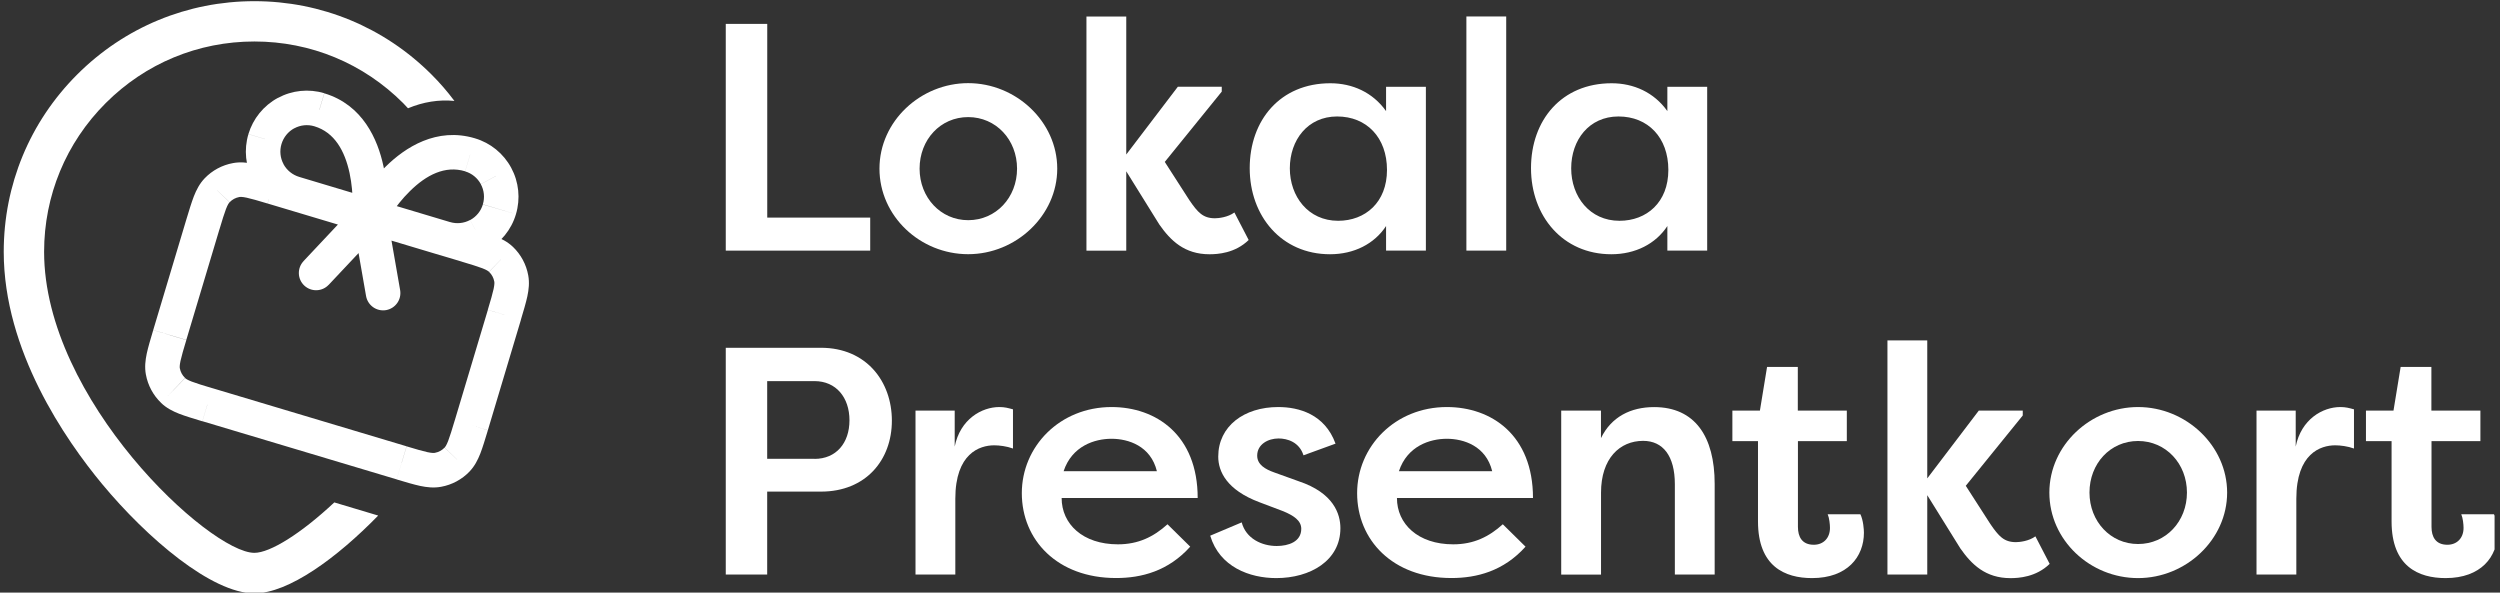 <svg width="405" height="96" viewBox="0 0 405 96" fill="none" xmlns="http://www.w3.org/2000/svg">
<rect x="0" y="0" width="405" height="96" fill="#333333" stroke="none"/>
<g clip-path="url(#clip0_883_6)">
<path d="M61.236 83.511L54.156 81.391C48.755 86.451 43.755 89.561 41.206 89.561C34.005 89.561 7.145 64.771 7.145 40.791C7.145 31.701 10.685 23.141 17.125 16.701C23.566 10.261 32.105 6.721 41.215 6.721C50.325 6.721 58.865 10.261 65.305 16.701C65.576 16.981 65.846 17.261 66.096 17.541C68.566 16.511 71.096 16.101 73.615 16.351C72.486 14.851 71.266 13.421 69.915 12.081C62.245 4.411 52.056 0.191 41.206 0.191C30.355 0.191 20.166 4.411 12.495 12.081C4.825 19.751 0.605 29.941 0.605 40.801C0.605 56.811 10.595 71.231 16.535 78.401C23.855 87.221 34.316 96.121 41.206 96.121C46.745 96.121 54.586 90.371 61.255 83.531H61.236V83.511Z" fill="white"/>
<path d="M28.043 63.259L26.103 65.279C26.973 66.109 27.983 66.619 29.023 67.029C30.033 67.419 31.303 67.799 32.783 68.249L33.593 65.569L34.403 62.889C32.833 62.419 31.823 62.109 31.063 61.819C30.343 61.539 30.093 61.349 29.983 61.239L28.043 63.259ZM26.383 60.169L23.633 60.669C23.953 62.429 24.823 64.049 26.113 65.279L28.043 63.249L29.973 61.219C29.533 60.799 29.243 60.259 29.133 59.659L26.383 60.159V60.169ZM27.503 54.279L24.823 53.479C24.383 54.949 24.003 56.219 23.773 57.279C23.543 58.379 23.413 59.499 23.633 60.679L26.383 60.179L29.133 59.679C29.103 59.519 29.083 59.209 29.243 58.459C29.413 57.669 29.713 56.659 30.183 55.089L27.503 54.289V54.279ZM32.863 36.369L30.183 35.569L24.823 53.469L27.503 54.269L30.183 55.069L35.543 37.169L32.863 36.369ZM35.173 30.829L33.153 28.889C32.323 29.759 31.813 30.769 31.403 31.809C31.013 32.819 30.633 34.089 30.183 35.569L32.863 36.379L35.543 37.189C36.013 35.619 36.323 34.609 36.613 33.849C36.893 33.129 37.083 32.879 37.193 32.769L35.173 30.829ZM38.253 29.169L37.753 26.419C35.993 26.739 34.373 27.609 33.143 28.899L35.173 30.829L37.203 32.759C37.623 32.319 38.163 32.029 38.763 31.919L38.263 29.169H38.253ZM44.153 30.289L44.953 27.609C43.483 27.169 42.213 26.789 41.153 26.559C40.053 26.329 38.933 26.199 37.753 26.419L38.253 29.169L38.753 31.919C38.913 31.889 39.223 31.869 39.973 32.029C40.763 32.199 41.773 32.499 43.343 32.969L44.143 30.289H44.153ZM75.623 39.709L76.423 37.029L44.953 27.609L44.153 30.289L43.353 32.969L74.823 42.389L75.623 39.709ZM81.163 42.019L83.103 39.999C82.233 39.169 81.223 38.659 80.183 38.249C79.173 37.859 77.903 37.479 76.423 37.029L75.613 39.709L74.803 42.389C76.373 42.859 77.383 43.169 78.143 43.459C78.863 43.739 79.113 43.929 79.223 44.039L81.163 42.019ZM82.823 45.099L85.573 44.599C85.253 42.839 84.383 41.219 83.093 39.989L81.163 42.019L79.233 44.049C79.673 44.469 79.963 45.009 80.073 45.609L82.823 45.109V45.099ZM81.703 50.999L84.383 51.799C84.823 50.329 85.203 49.059 85.433 47.999C85.663 46.899 85.793 45.779 85.573 44.599L82.823 45.099L80.073 45.599C80.103 45.759 80.123 46.069 79.963 46.819C79.793 47.609 79.493 48.619 79.023 50.189L81.703 50.989V50.999ZM76.353 68.899L79.033 69.699L84.393 51.799L81.713 50.999L79.033 50.199L73.673 68.099L76.353 68.899ZM74.043 74.449L76.063 76.389C76.893 75.519 77.403 74.509 77.813 73.469C78.203 72.459 78.583 71.189 79.033 69.709L76.353 68.899L73.673 68.089C73.203 69.659 72.893 70.669 72.603 71.429C72.323 72.149 72.133 72.399 72.023 72.509L74.043 74.449ZM70.963 76.109L71.463 78.859C73.223 78.539 74.843 77.669 76.073 76.379L74.043 74.449L72.013 72.519C71.593 72.959 71.053 73.249 70.453 73.359L70.953 76.109H70.963ZM65.063 74.989L64.263 77.669C65.733 78.109 67.003 78.489 68.063 78.719C69.163 78.949 70.283 79.079 71.463 78.859L70.963 76.109L70.463 73.359C70.303 73.389 69.993 73.409 69.243 73.249C68.453 73.079 67.443 72.779 65.873 72.309L65.073 74.989H65.063ZM33.593 65.559L32.793 68.239L64.263 77.659L65.063 74.979L65.863 72.299L34.393 62.879L33.593 65.559ZM76.153 25.089L76.953 22.409C70.713 20.539 65.613 23.909 62.493 26.979C60.883 28.559 59.623 30.219 58.773 31.479C58.343 32.109 58.013 32.649 57.783 33.029C57.673 33.219 57.583 33.379 57.513 33.489C57.483 33.549 57.453 33.589 57.443 33.619C57.443 33.639 57.423 33.649 57.423 33.659C57.423 33.659 57.423 33.659 57.423 33.669C57.423 33.669 58.246 34.106 59.893 34.979C61.539 35.852 62.363 36.289 62.363 36.289C62.363 36.289 62.363 36.289 62.363 36.279C62.363 36.269 62.383 36.239 62.403 36.199C62.443 36.129 62.513 36.009 62.603 35.859C62.783 35.559 63.053 35.119 63.403 34.599C64.123 33.549 65.143 32.199 66.423 30.949C69.063 28.349 72.093 26.769 75.353 27.749L76.153 25.069V25.089ZM80.353 28.509L82.813 27.179C81.573 24.879 79.463 23.149 76.943 22.409L76.153 25.089L75.363 27.769C76.443 28.089 77.353 28.829 77.893 29.829L80.353 28.499V28.509ZM80.903 33.899L83.583 34.699C84.333 32.189 84.063 29.489 82.813 27.179L80.353 28.509L77.893 29.839C78.433 30.839 78.553 32.009 78.223 33.099L80.903 33.899ZM77.483 38.109L78.813 40.569C81.113 39.329 82.843 37.219 83.583 34.699L80.903 33.909L78.223 33.119C77.903 34.199 77.163 35.109 76.163 35.649L77.493 38.109H77.483ZM72.093 38.649L71.293 41.329C73.803 42.079 76.503 41.809 78.813 40.559L77.483 38.099L76.153 35.639C75.153 36.179 73.983 36.299 72.893 35.969L72.093 38.649ZM59.883 34.999L59.083 37.679L71.293 41.339L72.093 38.659L72.893 35.979L60.683 32.319L59.883 34.999ZM59.873 35.009L61.853 36.989L59.873 34.999L57.893 33.019L59.873 35.009ZM51.733 17.779L50.933 20.459C54.193 21.439 55.853 24.429 56.633 28.049C57.003 29.789 57.123 31.489 57.143 32.759C57.143 33.389 57.143 33.909 57.123 34.259C57.123 34.429 57.103 34.569 57.103 34.649C57.103 34.689 57.103 34.719 57.103 34.739C57.103 34.739 57.103 34.749 57.103 34.759C57.103 34.759 58.033 34.846 59.893 35.019C61.753 35.193 62.683 35.279 62.683 35.279C62.683 35.279 62.683 35.279 62.683 35.259C62.683 35.249 62.683 35.229 62.683 35.209C62.683 35.169 62.683 35.119 62.693 35.059C62.693 34.929 62.713 34.749 62.723 34.529C62.743 34.079 62.763 33.449 62.753 32.689C62.733 31.179 62.593 29.099 62.113 26.889C61.193 22.609 58.783 16.989 52.543 15.119L51.743 17.799L51.733 17.779ZM46.343 18.329L47.673 20.789C48.673 20.249 49.843 20.129 50.933 20.459L51.733 17.779L52.533 15.099C50.023 14.349 47.323 14.619 45.013 15.869L46.343 18.329ZM42.923 22.529L45.603 23.329C45.933 22.239 46.673 21.319 47.673 20.779L46.343 18.319L45.013 15.859C42.703 17.109 40.993 19.219 40.243 21.719L42.923 22.519V22.529ZM43.473 27.919L45.933 26.589C45.393 25.589 45.273 24.419 45.603 23.329L42.923 22.529L40.243 21.729C39.493 24.239 39.763 26.939 41.013 29.249L43.473 27.919ZM47.673 31.339L48.473 28.659C47.383 28.329 46.463 27.589 45.923 26.589L43.463 27.919L41.003 29.249C42.253 31.559 44.363 33.269 46.863 34.019L47.663 31.339H47.673ZM59.883 34.999L60.683 32.319L48.473 28.659L47.673 31.339L46.873 34.019L59.083 37.679L59.883 34.999ZM59.883 34.999L57.123 35.479L59.303 47.959L62.063 47.479L64.823 46.999L62.643 34.519L59.883 34.999ZM59.883 34.999L57.843 33.079L49.163 42.309L51.203 44.229L53.243 46.149L61.923 36.919L59.883 34.999ZM28.043 63.259L29.983 61.239L28.053 63.259H28.043ZM35.173 30.829L37.193 32.769L35.163 30.829H35.173ZM75.623 39.709L76.433 37.029L75.633 39.709H75.623ZM81.163 42.019L79.223 44.039L81.153 42.019H81.163ZM74.043 74.449L72.023 72.509L74.053 74.449H74.043ZM33.593 65.559L32.783 68.239L33.583 65.559H33.593ZM59.883 35.009H57.083C57.083 36.289 57.963 37.409 59.203 37.719C60.453 38.029 61.743 37.449 62.353 36.319L59.883 35.009ZM76.153 25.089L75.353 27.769H75.363L76.153 25.089ZM59.873 35.009L57.083 34.749C56.973 35.919 57.613 37.039 58.673 37.539C59.733 38.039 61.003 37.819 61.843 36.989L59.863 35.009H59.873ZM59.303 47.959C59.573 49.479 61.013 50.499 62.543 50.239C64.063 49.969 65.083 48.529 64.823 46.999L62.063 47.479L59.303 47.959ZM49.173 42.309C48.113 43.439 48.173 45.209 49.293 46.259C50.423 47.319 52.193 47.259 53.243 46.139L51.203 44.219L49.163 42.299L49.173 42.309Z" fill="white"/>
<path d="M140.974 35.251V40.601H117.574V3.871H124.294V35.251H140.974Z" fill="white"/>
<path d="M156.843 35.669C161.353 35.669 164.763 31.999 164.763 27.319C164.763 22.639 161.353 18.969 156.843 18.969C152.333 18.969 148.973 22.639 148.973 27.319C148.973 31.999 152.383 35.669 156.843 35.669ZM156.843 13.469C164.603 13.469 171.273 19.719 171.273 27.319C171.273 34.919 164.603 41.179 156.843 41.179C149.083 41.179 142.473 35.039 142.473 27.319C142.473 19.599 149.183 13.469 156.843 13.469Z" fill="white"/>
<path d="M190.794 14.05H197.924V14.84L188.694 26.23L192.674 32.42C194.034 34.41 194.884 35.36 196.824 35.36C197.394 35.36 198.924 35.2 199.974 34.42L202.284 38.88C200.074 41.03 197.254 41.19 195.934 41.19C191.894 41.19 189.634 38.98 187.804 36.36L182.454 27.75V40.61H176.004V2.68H182.454V25.03L190.804 14.06L190.794 14.05Z" fill="white"/>
<path d="M216.773 35.768C221.183 35.768 224.693 32.778 224.693 27.528C224.693 22.278 221.393 18.868 216.613 18.868C211.833 18.868 208.953 22.698 208.953 27.268C208.953 31.838 211.943 35.768 216.773 35.768ZM230.993 14.048V40.598H224.543V36.618C222.653 39.508 219.353 41.188 215.463 41.188C207.593 41.188 202.453 34.998 202.453 27.238C202.453 19.478 207.393 13.488 215.513 13.488C219.083 13.488 222.383 14.958 224.543 17.998V14.058H230.993V14.048Z" fill="white"/>
<path d="M237.555 40.588V2.668H244.005V40.598H237.555V40.588Z" fill="white"/>
<path d="M262.353 35.768C266.763 35.768 270.273 32.778 270.273 27.528C270.273 22.278 266.973 18.868 262.193 18.868C257.413 18.868 254.533 22.698 254.533 27.268C254.533 31.838 257.523 35.768 262.353 35.768ZM276.563 14.048V40.598H270.113V36.618C268.223 39.508 264.923 41.188 261.033 41.188C253.163 41.188 248.023 34.998 248.023 27.238C248.023 19.478 252.963 13.488 261.083 13.488C264.653 13.488 267.953 14.958 270.113 17.998V14.058H276.563V14.048Z" fill="white"/>
<path d="M131.944 74.34C135.464 74.34 137.614 71.77 137.614 68.09C137.614 64.41 135.464 61.74 131.944 61.74H124.284V74.33H131.944V74.34ZM117.574 93.07V56.34H132.994C140.344 56.34 144.484 61.8 144.484 68.15C144.484 74.5 140.284 79.64 132.994 79.64H124.284V93.07H117.574Z" fill="white"/>
<path d="M154.652 72.391C155.542 67.881 159.063 65.941 161.893 65.941C162.783 65.941 163.312 66.101 164.102 66.311V72.661C163.102 72.291 161.892 72.141 161.062 72.141C158.703 72.141 154.762 73.451 154.762 80.801V93.071H148.312V66.521H154.662V72.401L154.652 72.391Z" fill="white"/>
<path d="M172.305 76.331H187.415C186.415 72.241 182.795 71.081 180.065 71.081C177.335 71.081 173.665 72.241 172.305 76.331ZM192.825 88.551C189.255 92.531 184.905 93.641 180.805 93.641C171.255 93.641 165.535 87.451 165.535 79.891C165.535 72.331 171.675 65.941 180.075 65.941C187.265 65.941 194.025 70.451 194.025 80.681H171.985C171.985 84.881 175.395 88.181 181.105 88.181C184.405 88.181 186.875 86.971 189.135 84.931L192.805 88.551H192.825Z" fill="white"/>
<path d="M201.155 84.621C201.835 87.241 204.405 88.451 206.825 88.451C208.715 88.451 210.805 87.771 210.805 85.671C210.805 84.311 209.545 83.521 207.915 82.831L204.025 81.361C198.725 79.371 197.355 76.381 197.355 73.971C197.355 69.031 201.555 65.941 207.065 65.941C210.425 65.941 214.625 67.101 216.355 71.871L211.165 73.761C210.485 71.611 208.545 71.031 207.125 71.031C205.445 71.031 203.665 71.971 203.665 73.811C203.665 75.281 204.975 76.021 206.445 76.541L210.385 77.961C216.055 79.851 217.145 83.261 217.145 85.571C217.145 90.821 212.265 93.651 206.755 93.651C202.455 93.651 197.575 91.861 196.055 86.781L201.145 84.631L201.155 84.621Z" fill="white"/>
<path d="M226.625 76.331H241.735C240.735 72.241 237.115 71.081 234.385 71.081C231.655 71.081 227.985 72.241 226.625 76.331ZM247.145 88.551C243.575 92.531 239.225 93.641 235.125 93.641C225.575 93.641 219.855 87.451 219.855 79.891C219.855 72.331 225.995 65.941 234.395 65.941C241.585 65.941 248.345 70.451 248.345 80.681H226.305C226.305 84.881 229.715 88.181 235.425 88.181C238.725 88.181 241.195 86.971 243.455 84.931L247.125 88.551H247.145Z" fill="white"/>
<path d="M252.906 66.519H259.356V70.979C261.036 67.519 264.186 65.949 267.966 65.949C274.576 65.949 277.776 70.719 277.776 78.389V93.079H271.326V78.449C271.326 73.829 269.386 71.419 266.186 71.419C262.406 71.419 259.366 74.259 259.366 79.819V93.089H252.916V66.539L252.906 66.519Z" fill="white"/>
<path d="M291.265 66.521H299.185V71.461H291.265V85.361C291.265 86.981 291.945 88.251 293.835 88.251C295.405 88.251 296.455 87.151 296.455 85.521C296.455 84.951 296.345 83.901 296.085 83.311H301.385C301.865 84.311 301.955 85.831 301.955 86.301C301.955 90.191 299.285 93.651 293.555 93.651C289.145 93.651 284.795 91.761 284.795 84.471V71.461H280.645V66.521H285.105L286.265 59.441H291.245V66.521H291.265Z" fill="white"/>
<path d="M320.556 66.518H327.686V67.308L318.456 78.698L322.436 84.888C323.796 86.878 324.646 87.828 326.586 87.828C327.156 87.828 328.686 87.668 329.736 86.888L332.046 91.348C329.836 93.498 327.016 93.658 325.696 93.658C321.656 93.658 319.396 91.448 317.566 88.828L312.216 80.218V93.078H305.766V55.148H312.216V77.498L320.556 66.528V66.518Z" fill="white"/>
<path d="M346.366 88.131C350.876 88.131 354.286 84.461 354.286 79.791C354.286 75.121 350.876 71.441 346.366 71.441C341.856 71.441 338.496 75.111 338.496 79.791C338.496 84.471 341.906 88.131 346.366 88.131ZM346.366 65.941C354.126 65.941 360.796 72.191 360.796 79.801C360.796 87.411 354.126 93.651 346.366 93.651C338.606 93.651 331.996 87.511 331.996 79.801C331.996 72.091 338.706 65.941 346.366 65.941Z" fill="white"/>
<path d="M371.895 72.391C372.785 67.881 376.305 65.941 379.135 65.941C380.025 65.941 380.555 66.101 381.345 66.311V72.661C380.345 72.291 379.135 72.141 378.305 72.141C375.945 72.141 372.005 73.451 372.005 80.801V93.071H365.555V66.521H371.905V72.401L371.895 72.391Z" fill="white"/>
<path d="M393.905 66.521H401.825V71.461H393.905V85.361C393.905 86.981 394.585 88.251 396.475 88.251C398.045 88.251 399.095 87.151 399.095 85.521C399.095 84.951 398.985 83.901 398.725 83.311H404.025C404.505 84.311 404.595 85.831 404.595 86.301C404.595 90.191 401.925 93.651 396.195 93.651C391.785 93.651 387.435 91.761 387.435 84.471V71.461H383.285V66.521H387.745L388.905 59.441H393.885V66.521H393.905Z" fill="white"/>
</g>
<defs>
<clipPath id="clip0_883_6">
<rect width="404" height="96" fill="white" transform="translate(0.121)"/>
</clipPath>
</defs>
</svg>
